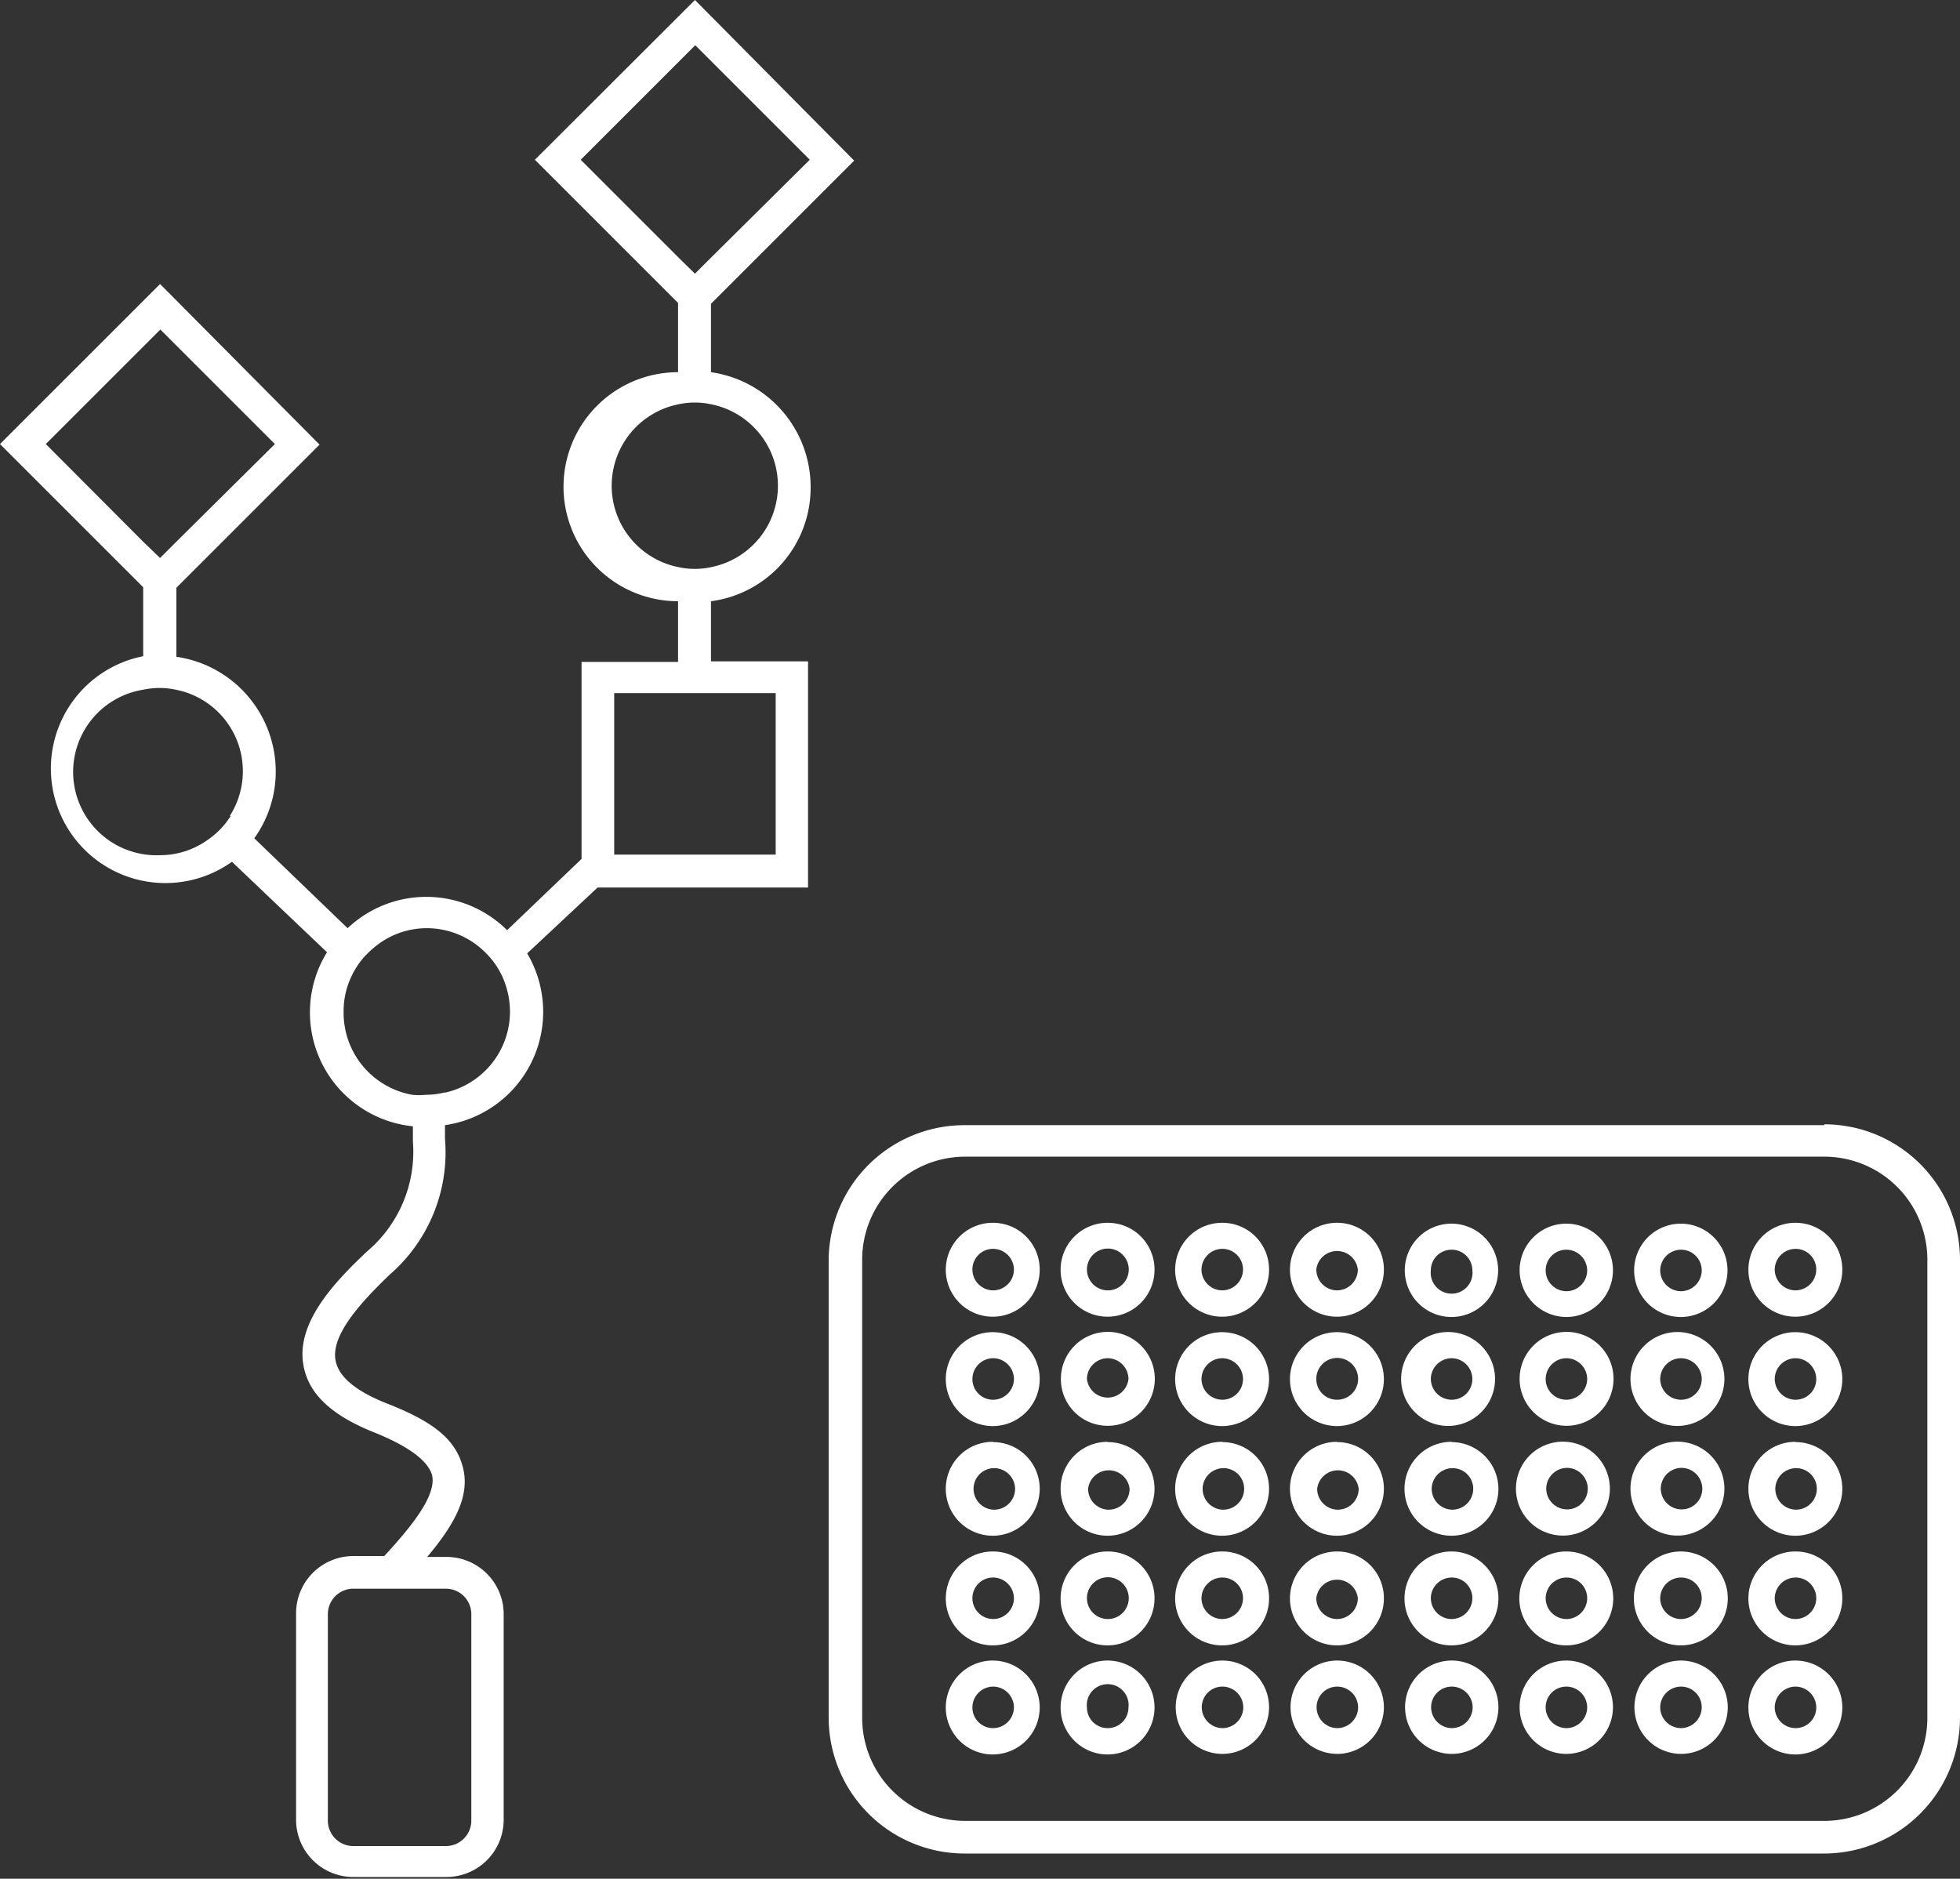 <svg xmlns="http://www.w3.org/2000/svg" viewBox="0 0 68.45 65.62"><rect x="0" y="0" width="68.45" height="65.62" fill="#333333" stroke="none"/><defs><style>.cls-1{fill:#fff;}</style></defs><title>fs-img-w-6</title><g id="图层_2" data-name="图层 2"><g id="图层_1-2" data-name="图层 1"><path class="cls-1" d="M28.31,17a4.05,4.05,0,0,0-3.48-4V10.61l5-5L24.27,0,18.68,5.58l5,5V13a4,4,0,0,0,0,8v2.12H20.31V30l-2.6,2.49a4,4,0,0,0-5.57-.07L8.88,29.28a4,4,0,0,0,.75-2.34,4.05,4.05,0,0,0-3.47-4V20.53l5-5L5.59,9.92,0,15.51l5,5v2.41A4,4,0,1,0,8.1,30.1l3.32,3.16a4,4,0,0,0,3,6.08v.53a4.56,4.56,0,0,1-1.59,3.83c-1.25,1.17-2.5,2.56-2.23,4,.18,1,1,1.75,2.49,2.34,1.21.49,1.87,1,2,1.49.16.71-.73,1.8-1.67,2.82H12.34a2,2,0,0,0-2,2v7.21a2,2,0,0,0,2,2h3.25a2,2,0,0,0,2-2V56.38a2,2,0,0,0-2-2h-.67c.9-1.07,1.49-2.07,1.26-3.07s-1-1.64-2.67-2.29c-1.09-.43-1.69-.94-1.79-1.5-.18-.93,1-2.14,1.89-3a5.65,5.65,0,0,0,1.93-4.75v-.47a4,4,0,0,0,2.87-6L20.87,31h7.35v-7.9H24.83V21a4,4,0,0,0,3.48-4M1.6,15.51l4-4,4,4L6.16,18.92l-.57.57L5,18.92Zm6.45,13a2.8,2.8,0,0,1-.79.82,2.85,2.85,0,0,1-1.67.54A2.91,2.91,0,0,1,5,24.09a2.74,2.74,0,0,1,1.14,0,2.9,2.9,0,0,1,1.89,4.4m7.54,27a.89.89,0,0,1,.89.89v7.21a.89.89,0,0,1-.89.89H12.34a.89.89,0,0,1-.89-.89V56.38a.89.89,0,0,1,.89-.89Zm-.05-17.33a2.82,2.82,0,0,1-.65.08,2.42,2.42,0,0,1-.47,0A2.91,2.91,0,0,1,12,35.33a2.81,2.81,0,0,1,.29-1.26,2.74,2.74,0,0,1,.7-.91,2.85,2.85,0,0,1,1.92-.74,2.89,2.89,0,0,1,2,.81,2.85,2.85,0,0,1,.66.94,3,3,0,0,1,.24,1.16,2.9,2.9,0,0,1-2.25,2.83M20.28,5.58l4-4,4,4L24.83,9l-.56.56L23.7,9Zm6.81,18.63v5.64H21.45V24.21h5.64Zm-2.82-4.34a2.62,2.62,0,0,1-.57-.06,2.9,2.9,0,0,1,0-5.69,2.69,2.69,0,0,1,1.13,0,2.9,2.9,0,0,1,0,5.69,2.6,2.6,0,0,1-.56.06"/><path class="cls-1" d="M63.71,39.3h-30A4.74,4.74,0,0,0,28.94,44V60a4.75,4.75,0,0,0,4.74,4.74h30A4.75,4.75,0,0,0,68.45,60V44a4.74,4.74,0,0,0-4.74-4.73M67.31,60a3.6,3.6,0,0,1-3.6,3.6h-30a3.6,3.6,0,0,1-3.6-3.6V44a3.6,3.6,0,0,1,3.6-3.6h30a3.6,3.6,0,0,1,3.6,3.6Z"/><path class="cls-1" d="M34.68,42.71a1.64,1.64,0,1,0,1.63,1.63,1.63,1.63,0,0,0-1.63-1.63m0,2.36a.73.73,0,0,1-.72-.73.72.72,0,0,1,.72-.72.73.73,0,0,1,.73.72.73.73,0,0,1-.73.73"/><path class="cls-1" d="M42.69,42.71a1.64,1.64,0,1,0,1.63,1.63,1.63,1.63,0,0,0-1.63-1.63m0,2.36a.73.73,0,0,1-.73-.73.73.73,0,0,1,.73-.72.72.72,0,0,1,.72.72.73.73,0,0,1-.72.73"/><path class="cls-1" d="M42.69,46.53a1.64,1.64,0,1,0,1.63,1.64,1.64,1.64,0,0,0-1.63-1.64m0,2.36a.73.73,0,0,1-.73-.72.73.73,0,0,1,.73-.73.73.73,0,0,1,.72.73.72.72,0,0,1-.72.72"/><path class="cls-1" d="M42.69,50.36A1.64,1.64,0,1,0,44.32,52a1.63,1.63,0,0,0-1.63-1.63m0,2.36A.73.73,0,0,1,42,52a.73.73,0,0,1,.73-.72.72.72,0,0,1,.72.72.73.73,0,0,1-.72.73"/><path class="cls-1" d="M38.68,50.36A1.64,1.64,0,1,0,40.32,52a1.63,1.63,0,0,0-1.64-1.63m0,2.36A.73.73,0,0,1,38,52a.73.73,0,0,1,1.45,0,.73.73,0,0,1-.73.73"/><path class="cls-1" d="M42.69,54.19a1.64,1.64,0,1,0,1.63,1.63,1.63,1.63,0,0,0-1.63-1.63m0,2.36a.73.73,0,0,1-.73-.73.73.73,0,0,1,.73-.72.72.72,0,0,1,.72.72.73.73,0,0,1-.72.73"/><path class="cls-1" d="M42.69,58a1.63,1.63,0,1,0,1.63,1.63A1.63,1.63,0,0,0,42.69,58m0,2.36a.73.73,0,0,1-.72-.73.72.72,0,0,1,.72-.72.73.73,0,0,1,.73.72.73.73,0,0,1-.73.73"/><path class="cls-1" d="M54.7,46a1.63,1.63,0,1,0-1.63-1.63A1.64,1.64,0,0,0,54.7,46m0-2.35a.73.73,0,0,1,.73.72.73.73,0,0,1-.73.73.73.73,0,0,1-.72-.73.72.72,0,0,1,.72-.72"/><path class="cls-1" d="M50.69,46a1.63,1.63,0,1,0-1.63-1.63A1.63,1.63,0,0,0,50.69,46m0-2.35a.72.72,0,0,1,.73.72.73.73,0,1,1-1.45,0,.72.72,0,0,1,.72-.72"/><path class="cls-1" d="M58.71,46a1.63,1.63,0,1,0-1.64-1.63A1.63,1.63,0,0,0,58.71,46m0-2.35a.72.72,0,0,1,.72.72.73.73,0,0,1-.72.73.73.73,0,0,1-.73-.73.73.73,0,0,1,.73-.72"/><path class="cls-1" d="M62.71,42.71a1.64,1.64,0,1,0,1.63,1.63,1.63,1.63,0,0,0-1.63-1.63m0,2.36a.73.73,0,0,1-.73-.73.73.73,0,0,1,.73-.72.72.72,0,0,1,.72.72.73.73,0,0,1-.72.73"/><path class="cls-1" d="M34.68,46.53a1.64,1.64,0,1,0,1.63,1.64,1.64,1.64,0,0,0-1.63-1.64m0,2.36a.72.72,0,0,1-.72-.72.73.73,0,0,1,.72-.73.73.73,0,0,1,.73.73.73.73,0,0,1-.73.72"/><path class="cls-1" d="M38.69,49.8a1.64,1.64,0,1,0-1.64-1.63,1.63,1.63,0,0,0,1.64,1.63m0-2.36a.73.73,0,0,1,.72.73.73.73,0,0,1-1.45,0,.73.73,0,0,1,.73-.73"/><path class="cls-1" d="M50.7,46.53a1.64,1.64,0,1,0,0,3.27,1.64,1.64,0,0,0,0-3.27m0,2.36a.73.73,0,0,1-.73-.72.73.73,0,0,1,.73-.73.73.73,0,0,1,.72.73.72.72,0,0,1-.72.72"/><path class="cls-1" d="M54.7,49.8a1.64,1.64,0,1,0-1.63-1.63A1.64,1.64,0,0,0,54.7,49.8m0-2.36a.73.73,0,0,1,.73.73.73.73,0,0,1-.73.72.72.72,0,0,1-.72-.72.73.73,0,0,1,.72-.73"/><path class="cls-1" d="M58.71,49.8a1.64,1.64,0,0,0,0-3.27,1.64,1.64,0,1,0,0,3.27m0-2.36a.73.73,0,0,1,.72.73.72.72,0,0,1-.72.72.73.73,0,0,1-.73-.72.73.73,0,0,1,.73-.73"/><path class="cls-1" d="M62.71,46.53a1.64,1.64,0,1,0,1.63,1.64,1.64,1.64,0,0,0-1.63-1.64m0,2.36a.73.73,0,0,1-.73-.72.73.73,0,0,1,.73-.73.73.73,0,0,1,.72.73.72.72,0,0,1-.72.72"/><path class="cls-1" d="M34.68,50.36A1.64,1.64,0,1,0,36.31,52a1.63,1.63,0,0,0-1.63-1.63m0,2.36A.73.73,0,0,1,34,52a.72.72,0,0,1,.72-.72.73.73,0,0,1,.73.72.73.73,0,0,1-.73.73"/><path class="cls-1" d="M50.7,50.36A1.64,1.64,0,1,0,52.33,52a1.64,1.64,0,0,0-1.63-1.63m0,2.36A.73.73,0,0,1,50,52a.73.73,0,0,1,.73-.72.72.72,0,0,1,.72.72.73.73,0,0,1-.72.73"/><path class="cls-1" d="M62.71,50.36A1.64,1.64,0,1,0,64.34,52a1.63,1.63,0,0,0-1.63-1.63m0,2.36A.73.73,0,0,1,62,52a.73.73,0,0,1,.73-.72.72.72,0,0,1,.72.72.73.73,0,0,1-.72.73"/><path class="cls-1" d="M34.68,54.19a1.64,1.64,0,1,0,1.63,1.63,1.63,1.63,0,0,0-1.63-1.63m0,2.36a.73.73,0,0,1-.72-.73.72.72,0,0,1,.72-.72.73.73,0,0,1,.73.72.73.73,0,0,1-.73.73"/><path class="cls-1" d="M38.69,54.19a1.64,1.64,0,1,0,1.63,1.63,1.63,1.63,0,0,0-1.63-1.63m0,2.36a.73.73,0,0,1-.73-.73.73.73,0,1,1,.73.73"/><path class="cls-1" d="M50.7,54.19a1.64,1.64,0,1,0,1.63,1.63,1.64,1.64,0,0,0-1.63-1.63m0,2.36a.73.73,0,0,1-.73-.73.73.73,0,0,1,.73-.72.72.72,0,0,1,.72.72.73.73,0,0,1-.72.73"/><path class="cls-1" d="M62.71,54.19a1.64,1.64,0,1,0,1.63,1.63,1.63,1.63,0,0,0-1.63-1.63m0,2.36a.73.73,0,0,1-.73-.73.73.73,0,0,1,.73-.72.72.72,0,0,1,.72.72.73.73,0,0,1-.72.73"/><path class="cls-1" d="M34.68,58a1.64,1.64,0,1,0,1.63,1.64A1.64,1.64,0,0,0,34.68,58m0,2.36a.72.72,0,0,1-.72-.72.73.73,0,0,1,.72-.73.73.73,0,0,1,.73.73.73.73,0,0,1-.73.72"/><path class="cls-1" d="M38.69,58a1.64,1.64,0,1,0,1.63,1.64A1.64,1.64,0,0,0,38.69,58m0,2.36a.72.72,0,0,1-.73-.72.73.73,0,1,1,1.45,0,.72.72,0,0,1-.72.72"/><path class="cls-1" d="M54.7,58a1.63,1.63,0,1,0,1.63,1.63A1.63,1.63,0,0,0,54.7,58m0,2.36a.73.73,0,0,1-.72-.73.72.72,0,0,1,.72-.72.73.73,0,0,1,.73.72.73.73,0,0,1-.73.73"/><path class="cls-1" d="M58.71,58a1.63,1.63,0,1,0,1.63,1.63A1.64,1.64,0,0,0,58.71,58m0,2.36a.73.73,0,0,1-.73-.73.73.73,0,0,1,.73-.72.72.72,0,0,1,.72.72.73.73,0,0,1-.72.73"/><path class="cls-1" d="M62.71,58a1.64,1.64,0,1,0,1.63,1.64A1.64,1.64,0,0,0,62.71,58m0,2.36a.73.73,0,0,1-.73-.72.73.73,0,0,1,.73-.73.73.73,0,0,1,.72.73.72.72,0,0,1-.72.72"/><path class="cls-1" d="M54.71,50.36a1.64,1.64,0,1,0,0,3.27,1.64,1.64,0,0,0,0-3.27m0,2.36A.73.73,0,0,1,54,52a.73.73,0,0,1,.73-.73.73.73,0,0,1,.72.73.72.72,0,0,1-.72.72"/><path class="cls-1" d="M54.71,54.19a1.64,1.64,0,1,0,1.63,1.63,1.64,1.64,0,0,0-1.63-1.63m0,2.36a.73.73,0,0,1-.73-.73.73.73,0,0,1,.73-.72.72.72,0,0,1,.72.72.73.73,0,0,1-.72.73"/><path class="cls-1" d="M58.71,50.36a1.64,1.64,0,1,0,0,3.27,1.64,1.64,0,0,0,0-3.27m0,2.36A.73.73,0,0,1,58,52a.73.73,0,0,1,.73-.73.73.73,0,0,1,.72.73.72.72,0,0,1-.72.72"/><path class="cls-1" d="M58.71,54.19a1.64,1.64,0,1,0,1.63,1.63,1.64,1.64,0,0,0-1.63-1.63m0,2.36a.73.73,0,0,1-.73-.73.73.73,0,0,1,.73-.72.72.72,0,0,1,.72.72.73.73,0,0,1-.72.73"/><path class="cls-1" d="M50.7,58a1.63,1.63,0,1,0,1.63,1.63A1.63,1.63,0,0,0,50.7,58m0,2.36a.73.73,0,0,1-.72-.73.72.72,0,0,1,.72-.72.73.73,0,0,1,.73.72.73.73,0,0,1-.73.73"/><path class="cls-1" d="M46.69,42.71a1.64,1.64,0,1,0,1.64,1.63,1.63,1.63,0,0,0-1.64-1.63m0,2.36a.73.73,0,0,1-.72-.73.73.73,0,0,1,1.45,0,.73.73,0,0,1-.73.73"/><path class="cls-1" d="M46.69,46.53a1.64,1.64,0,1,0,1.64,1.64,1.64,1.64,0,0,0-1.64-1.64m0,2.36a.72.72,0,0,1-.72-.72.73.73,0,1,1,.72.72"/><path class="cls-1" d="M46.69,50.36A1.64,1.64,0,1,0,48.33,52a1.63,1.63,0,0,0-1.64-1.63m0,2.36A.73.73,0,0,1,46,52a.73.73,0,0,1,1.45,0,.73.73,0,0,1-.73.73"/><path class="cls-1" d="M46.69,54.19a1.64,1.64,0,1,0,1.64,1.63,1.63,1.63,0,0,0-1.64-1.63m0,2.36a.73.73,0,0,1-.72-.73.73.73,0,0,1,1.45,0,.73.73,0,0,1-.73.73"/><path class="cls-1" d="M46.7,58a1.63,1.63,0,1,0,1.63,1.63A1.63,1.63,0,0,0,46.7,58m0,2.36a.73.73,0,0,1-.72-.73.72.72,0,0,1,.72-.72.73.73,0,0,1,.73.72.73.73,0,0,1-.73.73"/><path class="cls-1" d="M38.69,42.71a1.64,1.64,0,1,0,1.63,1.63,1.63,1.63,0,0,0-1.63-1.63m0,2.36a.73.73,0,0,1-.73-.73.73.73,0,1,1,.73.73"/></g></g></svg>